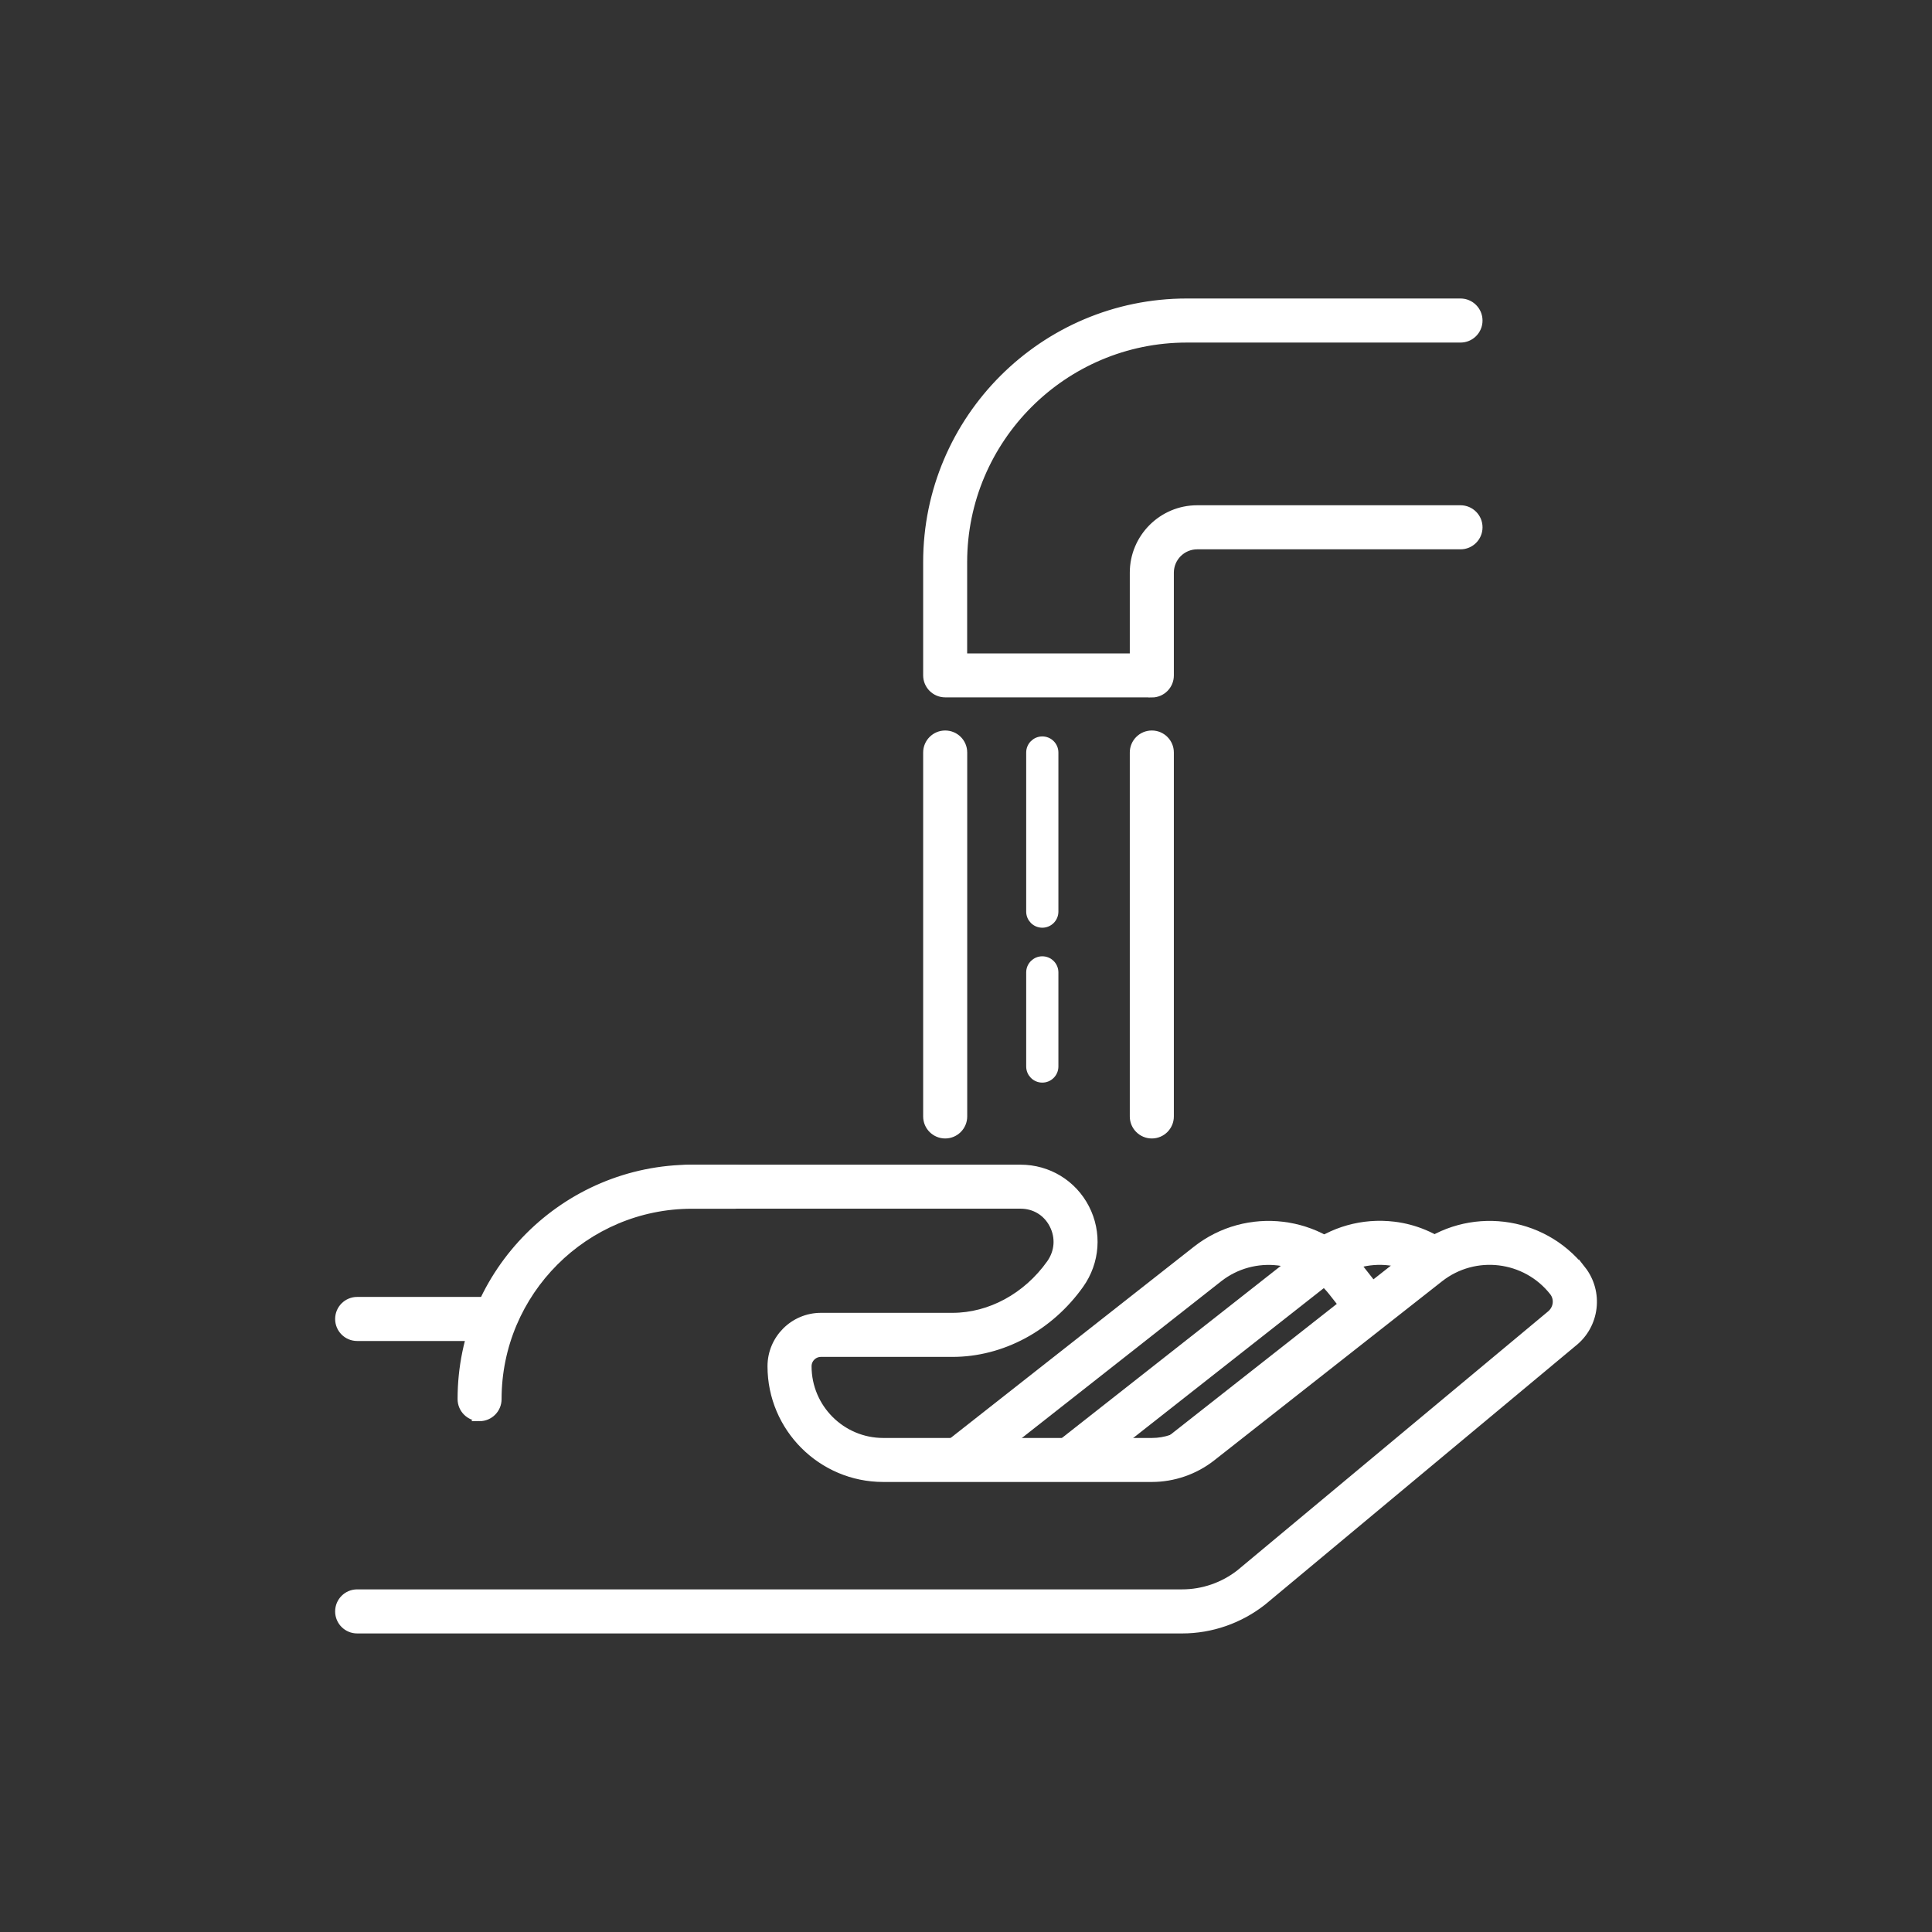 <?xml version="1.0" encoding="UTF-8"?>
<svg id="Capa_1" xmlns="http://www.w3.org/2000/svg" viewBox="0 0 309.57 309.57">
  <rect x="0" y="0" width="309.57" height="309.57" fill="#333333" stroke="none"/>
  <defs>
    <style>
      .cls-1 {
        fill: #fff;
        stroke: #fff;
        stroke-miterlimit: 10;
        stroke-width: 1.1px;
      }
    </style>
  </defs>
  <path class="cls-1" d="M184.56,111.19h-33.11c-1.64,0-2.98-1.33-2.98-2.98v-18.14c0-22.99,18.7-41.69,41.69-41.69h43.86c1.64,0,2.98,1.33,2.98,2.98s-1.33,2.98-2.98,2.98h-43.86c-19.7,0-35.74,16.03-35.74,35.74v15.17h27.16v-13.49c0-5.65,4.6-10.25,10.25-10.25h42.19c1.64,0,2.98,1.33,2.98,2.98s-1.33,2.98-2.98,2.98h-42.19c-2.37,0-4.29,1.93-4.29,4.29v16.47c0,1.64-1.33,2.98-2.98,2.98Z"/>
  <g>
    <g>
      <path class="cls-1" d="M190.95,233.87c.63.01,1.26.07,1.88.13l5.16-4.05c1.34-1.21,2.78-2.36,4.31-3.48.49-.36.98-.72,1.48-1.08l7.81-6.14c2.02-1.77,3.99-3.61,5.81-5.59.1-.11.27-.3.46-.52.47-.66,1.05-1.48,1.19-1.71.79-1.25,1.66-2.39,2.58-3.47-.06-.09-.07-.2-.14-.28l-3.39-4.31c-6.42-8.17-18.29-9.59-26.46-3.17l-42.46,33.38c3.2,0,6.41.02,9.61.02l36.53-28.72c5.59-4.39,13.71-3.42,18.1,2.17l1.55,1.97-31.49,24.76c2.5.03,4.99.04,7.49.09Z"/>
      <path class="cls-1" d="M222.65,202.22c1.38.16,2.67.59,3.89,1.16,1.88-1.36,3.9-2.44,6.01-3.27-2.65-2.04-5.78-3.4-9.19-3.81-5.01-.6-9.93.79-13.89,3.9l-42.51,33.42c3.18.01,6.36.05,9.54.08l36.66-28.82c2.71-2.13,6.07-3.08,9.5-2.66Z"/>
      <g>
        <path class="cls-1" d="M79.82,213.55c.03-.06.06-.11.09-.17.44-1.7.88-3.4,1.56-5.02h-24.24c-1.64,0-2.98,1.33-2.98,2.98s1.33,2.98,2.98,2.98h22.36c.08-.26.11-.53.23-.77Z"/>
        <path class="cls-1" d="M253.52,203.37c-6.42-8.17-18.29-9.59-26.46-3.17l-36.5,28.69c-1.7,1.34-3.83,2.07-5.99,2.07h-43.04c-6.64,0-12.04-5.4-12.04-12.04,0-1.13.92-2.05,2.05-2.05h21.08c7.93,0,15.59-4.11,20.48-10.99,2.6-3.65,2.94-8.39.89-12.35-2.03-3.93-6.03-6.36-10.46-6.36h-52.65c-2.17,0-4.49.67-6.79,1.82,1.98-.14,3.71,1.06,4.33,2.77.41-.02.82,0,1.22-.04,1.2-.1,2.26.52,3.02,1.4h50.87c2.22,0,4.15,1.17,5.16,3.14,1.04,2.01.87,4.31-.45,6.17-3.78,5.31-9.62,8.48-15.62,8.48h-21.08c-4.42,0-8.01,3.6-8.01,8.01,0,9.92,8.07,17.99,17.99,17.99h43.04c3.49,0,6.93-1.19,9.67-3.35l36.5-28.69c5.59-4.39,13.7-3.42,18.1,2.17.85,1.09.66,2.66-.49,3.57l-49.72,41.43c-2.61,2.05-5.88,3.18-9.2,3.18H57.23c-1.64,0-2.98,1.33-2.98,2.98s1.33,2.98,2.98,2.98h132.2c4.65,0,9.23-1.58,12.95-4.51l49.72-41.43c3.67-2.88,4.31-8.21,1.42-11.88Z"/>
      </g>
    </g>
    <path class="cls-1" d="M76.85,227.16c-1.64,0-2.98-1.33-2.98-2.98,0-20.41,16.61-37.01,37.01-37.01h6.94c1.64,0,2.98,1.33,2.98,2.98s-1.33,2.98-2.98,2.98h-6.94c-17.12,0-31.06,13.93-31.06,31.06,0,1.64-1.33,2.98-2.98,2.98Z"/>
  </g>
  <g>
    <path class="cls-1" d="M151.45,120.59v58.31-58.31Z"/>
    <path class="cls-1" d="M151.45,181.87c-1.64,0-2.98-1.33-2.98-2.98v-58.31c0-1.64,1.33-2.98,2.98-2.98s2.98,1.33,2.98,2.98v58.31c0,1.64-1.33,2.98-2.98,2.98Z"/>
  </g>
  <g>
    <path class="cls-1" d="M184.56,120.59v58.31-58.31Z"/>
    <path class="cls-1" d="M184.56,181.87c-1.64,0-2.98-1.33-2.98-2.98v-58.31c0-1.64,1.33-2.98,2.98-2.98s2.98,1.33,2.98,2.98v58.31c0,1.64-1.33,2.98-2.98,2.98Z"/>
  </g>
  <path class="cls-1" d="M167.01,172.92c-1.12,0-2.03-.91-2.03-2.03v-15.08c0-1.12.91-2.03,2.03-2.03s2.03.91,2.03,2.03v15.08c0,1.12-.91,2.03-2.03,2.03Z"/>
  <path class="cls-1" d="M167.01,148.1c-1.12,0-2.03-.91-2.03-2.03v-25.49c0-1.12.91-2.03,2.03-2.03s2.03.91,2.03,2.03v25.49c0,1.12-.91,2.03-2.03,2.03Z"/>
</svg>